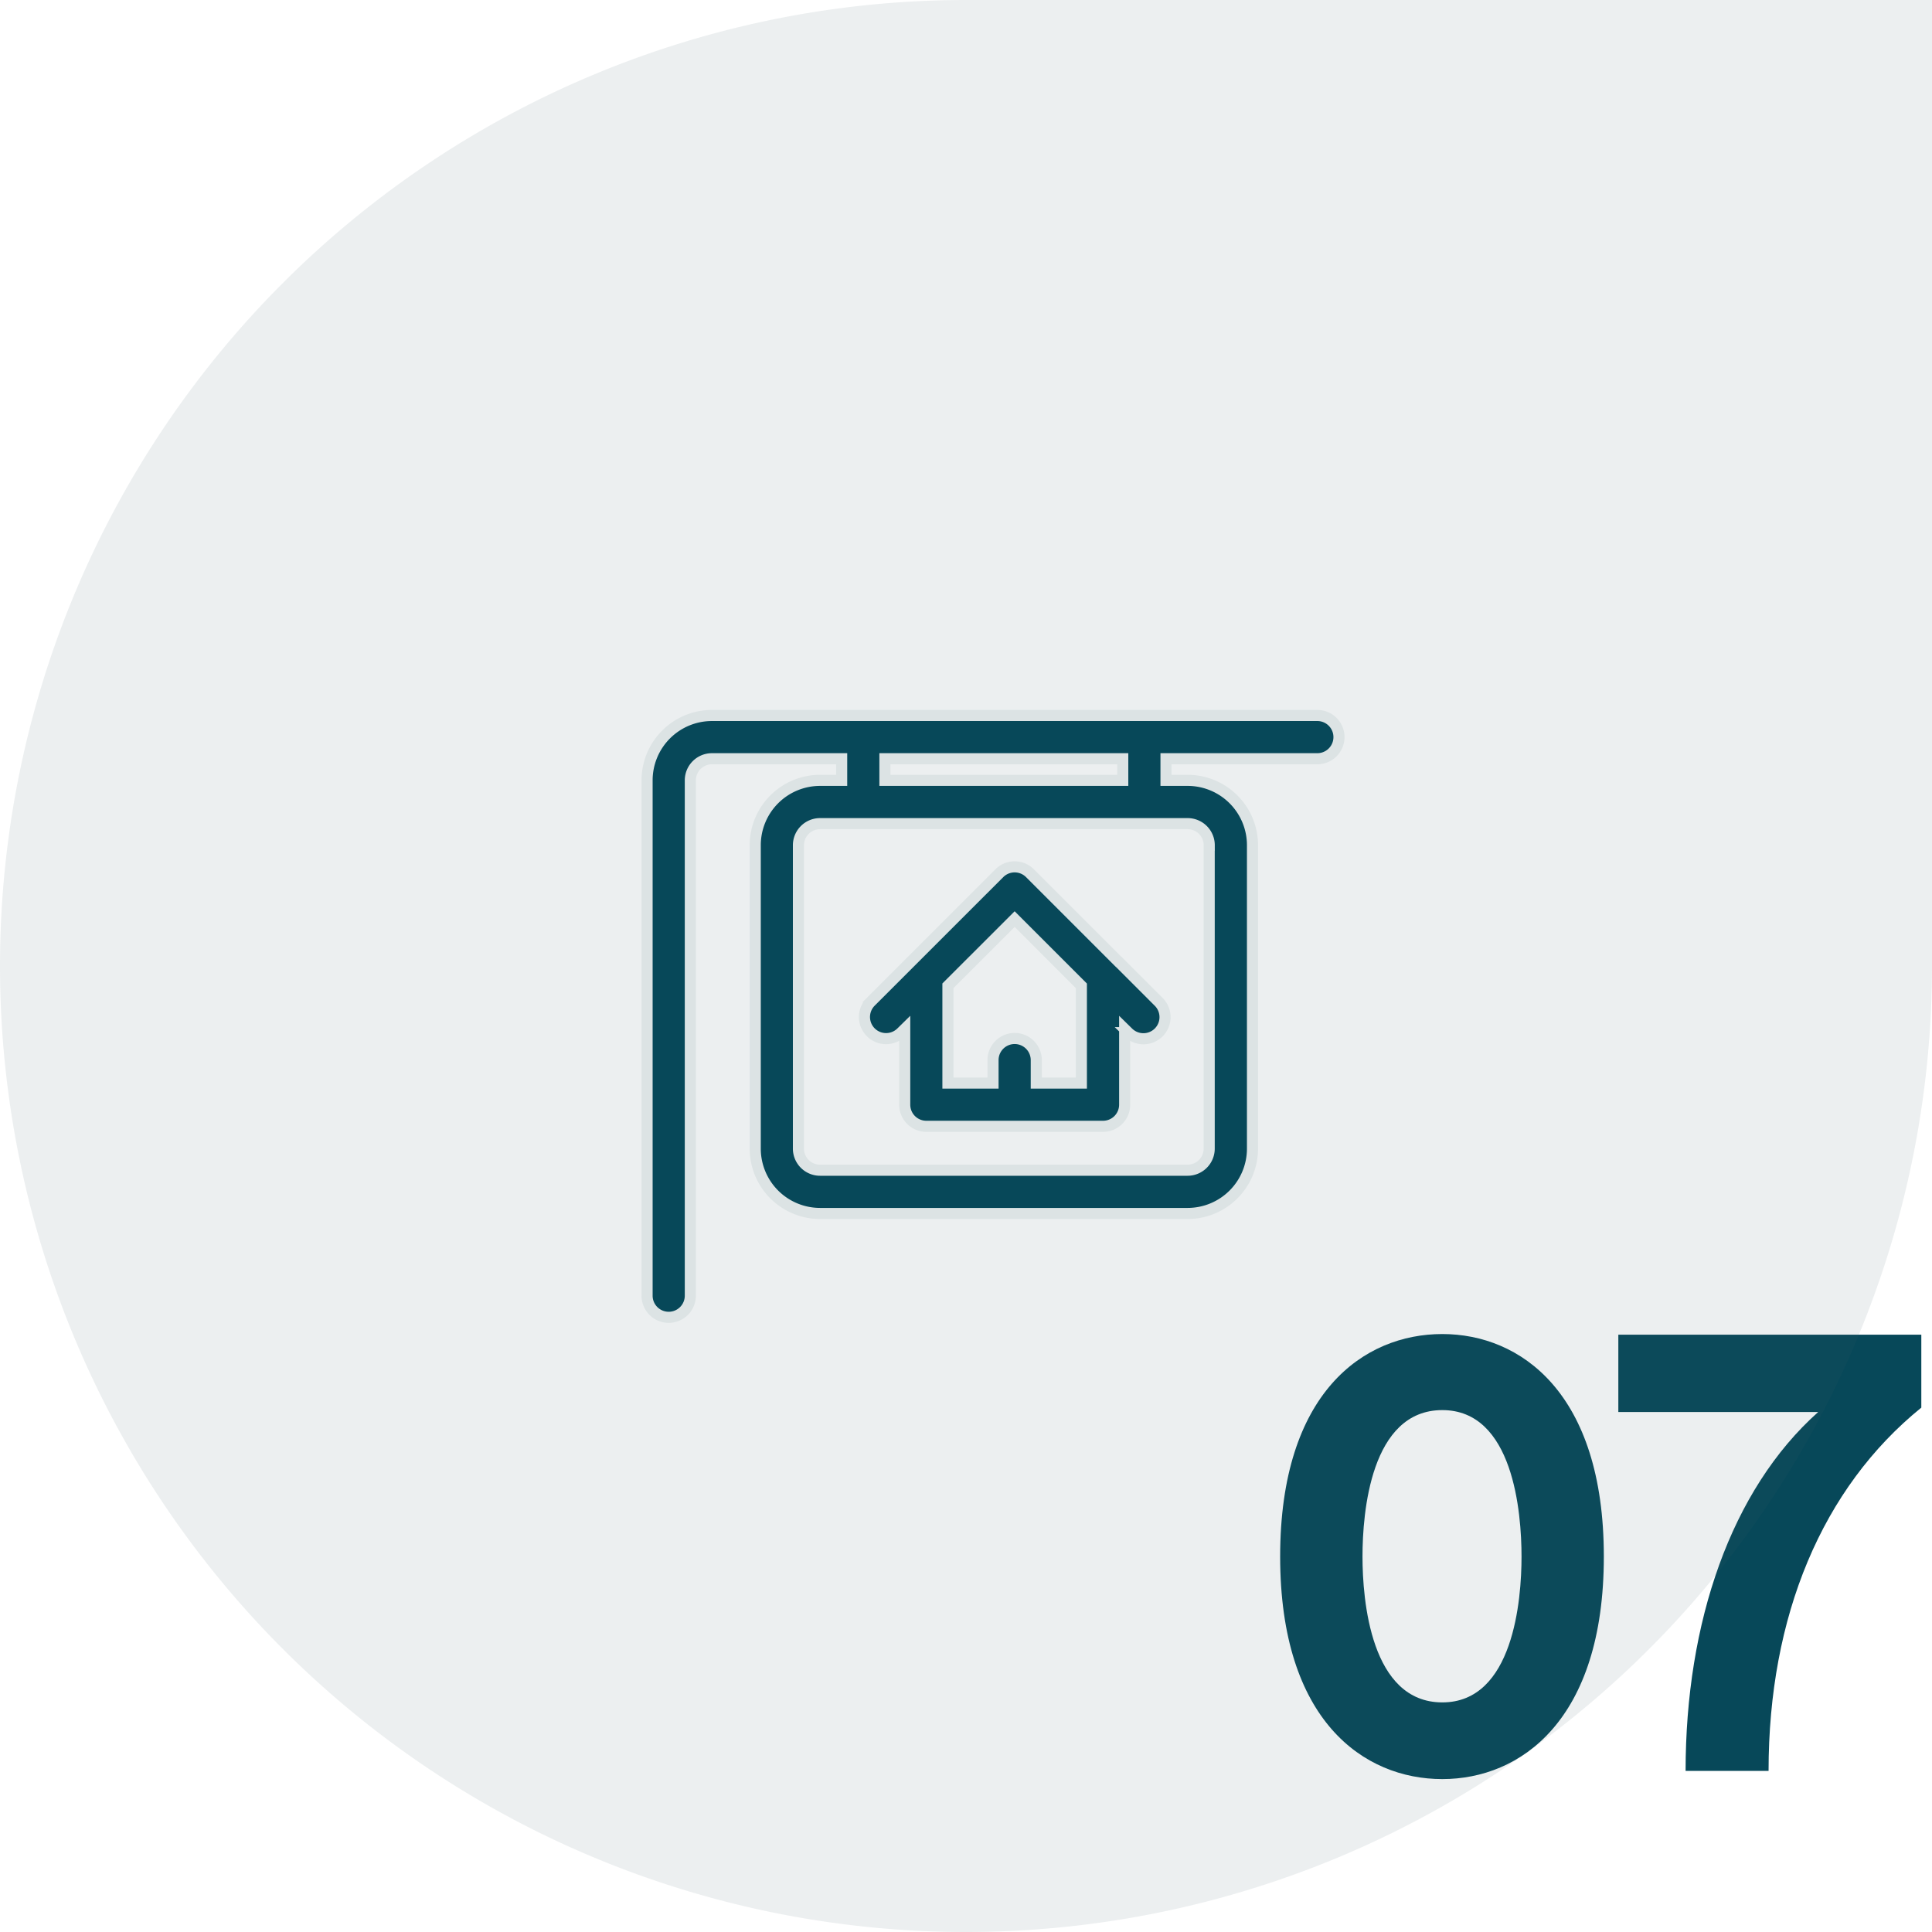 <svg xmlns="http://www.w3.org/2000/svg" width="209" height="209" viewBox="0 0 209 209"><g id="Groupe_11418" data-name="Groupe 11418" transform="translate(-161 -3186)"><path id="Trac&#xE9;_22297" data-name="Trac&#xE9; 22297" d="M-52.972-47.26c-8.5,0-17.544,6.324-17.544,24.072S-61.472.884-52.972.884C-44.54.884-35.5-5.44-35.5-23.188S-44.54-47.26-52.972-47.26Zm0,39.848c-7.752,0-8.636-11.084-8.636-15.776,0-4.76.884-15.844,8.636-15.844,7.684,0,8.568,11.084,8.568,15.844C-44.4-18.5-45.288-7.412-52.972-7.412Zm51.816-39.78H-33.932v8.364h21.624C-21.76-30.4-26.656-16.048-26.656,0h8.976c0-16.728,5.78-30.6,16.524-39.3Z" transform="translate(370 3377.574)" fill="#074859"></path><path id="Rectangle_6170" data-name="Rectangle 6170" d="M104.5,0H209a0,0,0,0,1,0,0V104.5A104.5,104.5,0,0,1,104.5,209h0A104.5,104.5,0,0,1,0,104.5v0A104.5,104.5,0,0,1,104.5,0Z" transform="translate(161 3186)" fill="#3e626c" opacity="0.1"></path><g id="maison-a-vendre" transform="translate(231 3263.4)"><path id="Trac&#xE9;_21990" data-name="Trac&#xE9; 21990" d="M188.272,122.245l-9.557-9.557a2.339,2.339,0,0,0-3.308,0l-9.559,9.557-4.386,4.386a2.339,2.339,0,0,0,3.307,3.307l.4-.393v8.187a2.339,2.339,0,0,0,2.339,2.339h19.114a2.339,2.339,0,0,0,2.339-2.339v-8.187l.4.393a2.339,2.339,0,0,0,3.308-3.307l-4.386-4.386Zm-3.993,13.148H179.4v-2.484a2.339,2.339,0,1,0-4.678,0v2.484h-4.879V124.867l7.218-7.211,7.218,7.22Zm0,0" transform="translate(-137.298 -95.629)" fill="#074859" stroke="#dce3e4" stroke-width="1.2"></path><path id="Trac&#xE9;_21991" data-name="Trac&#xE9; 21991" d="M72.509,0H7.017A7.017,7.017,0,0,0,0,7.017V62.765a2.339,2.339,0,0,0,4.678,0V7.017A2.339,2.339,0,0,1,7.017,4.678H21.051V7.017H18.712A7.017,7.017,0,0,0,11.7,14.034V46.853a7.017,7.017,0,0,0,7.017,7.017H58.475a7.017,7.017,0,0,0,7.017-7.017V14.034a7.017,7.017,0,0,0-7.017-7.017H56.136V4.678H72.509a2.339,2.339,0,1,0,0-4.678Zm-11.7,14.034V46.853a2.339,2.339,0,0,1-2.339,2.339H18.712a2.339,2.339,0,0,1-2.339-2.339V14.034A2.339,2.339,0,0,1,18.712,11.7H58.475A2.339,2.339,0,0,1,60.814,14.034ZM51.458,7.017H25.729V4.678H51.458Zm0,0" fill="#074859" stroke="#dce3e4" stroke-width="1.2"></path></g></g></svg>